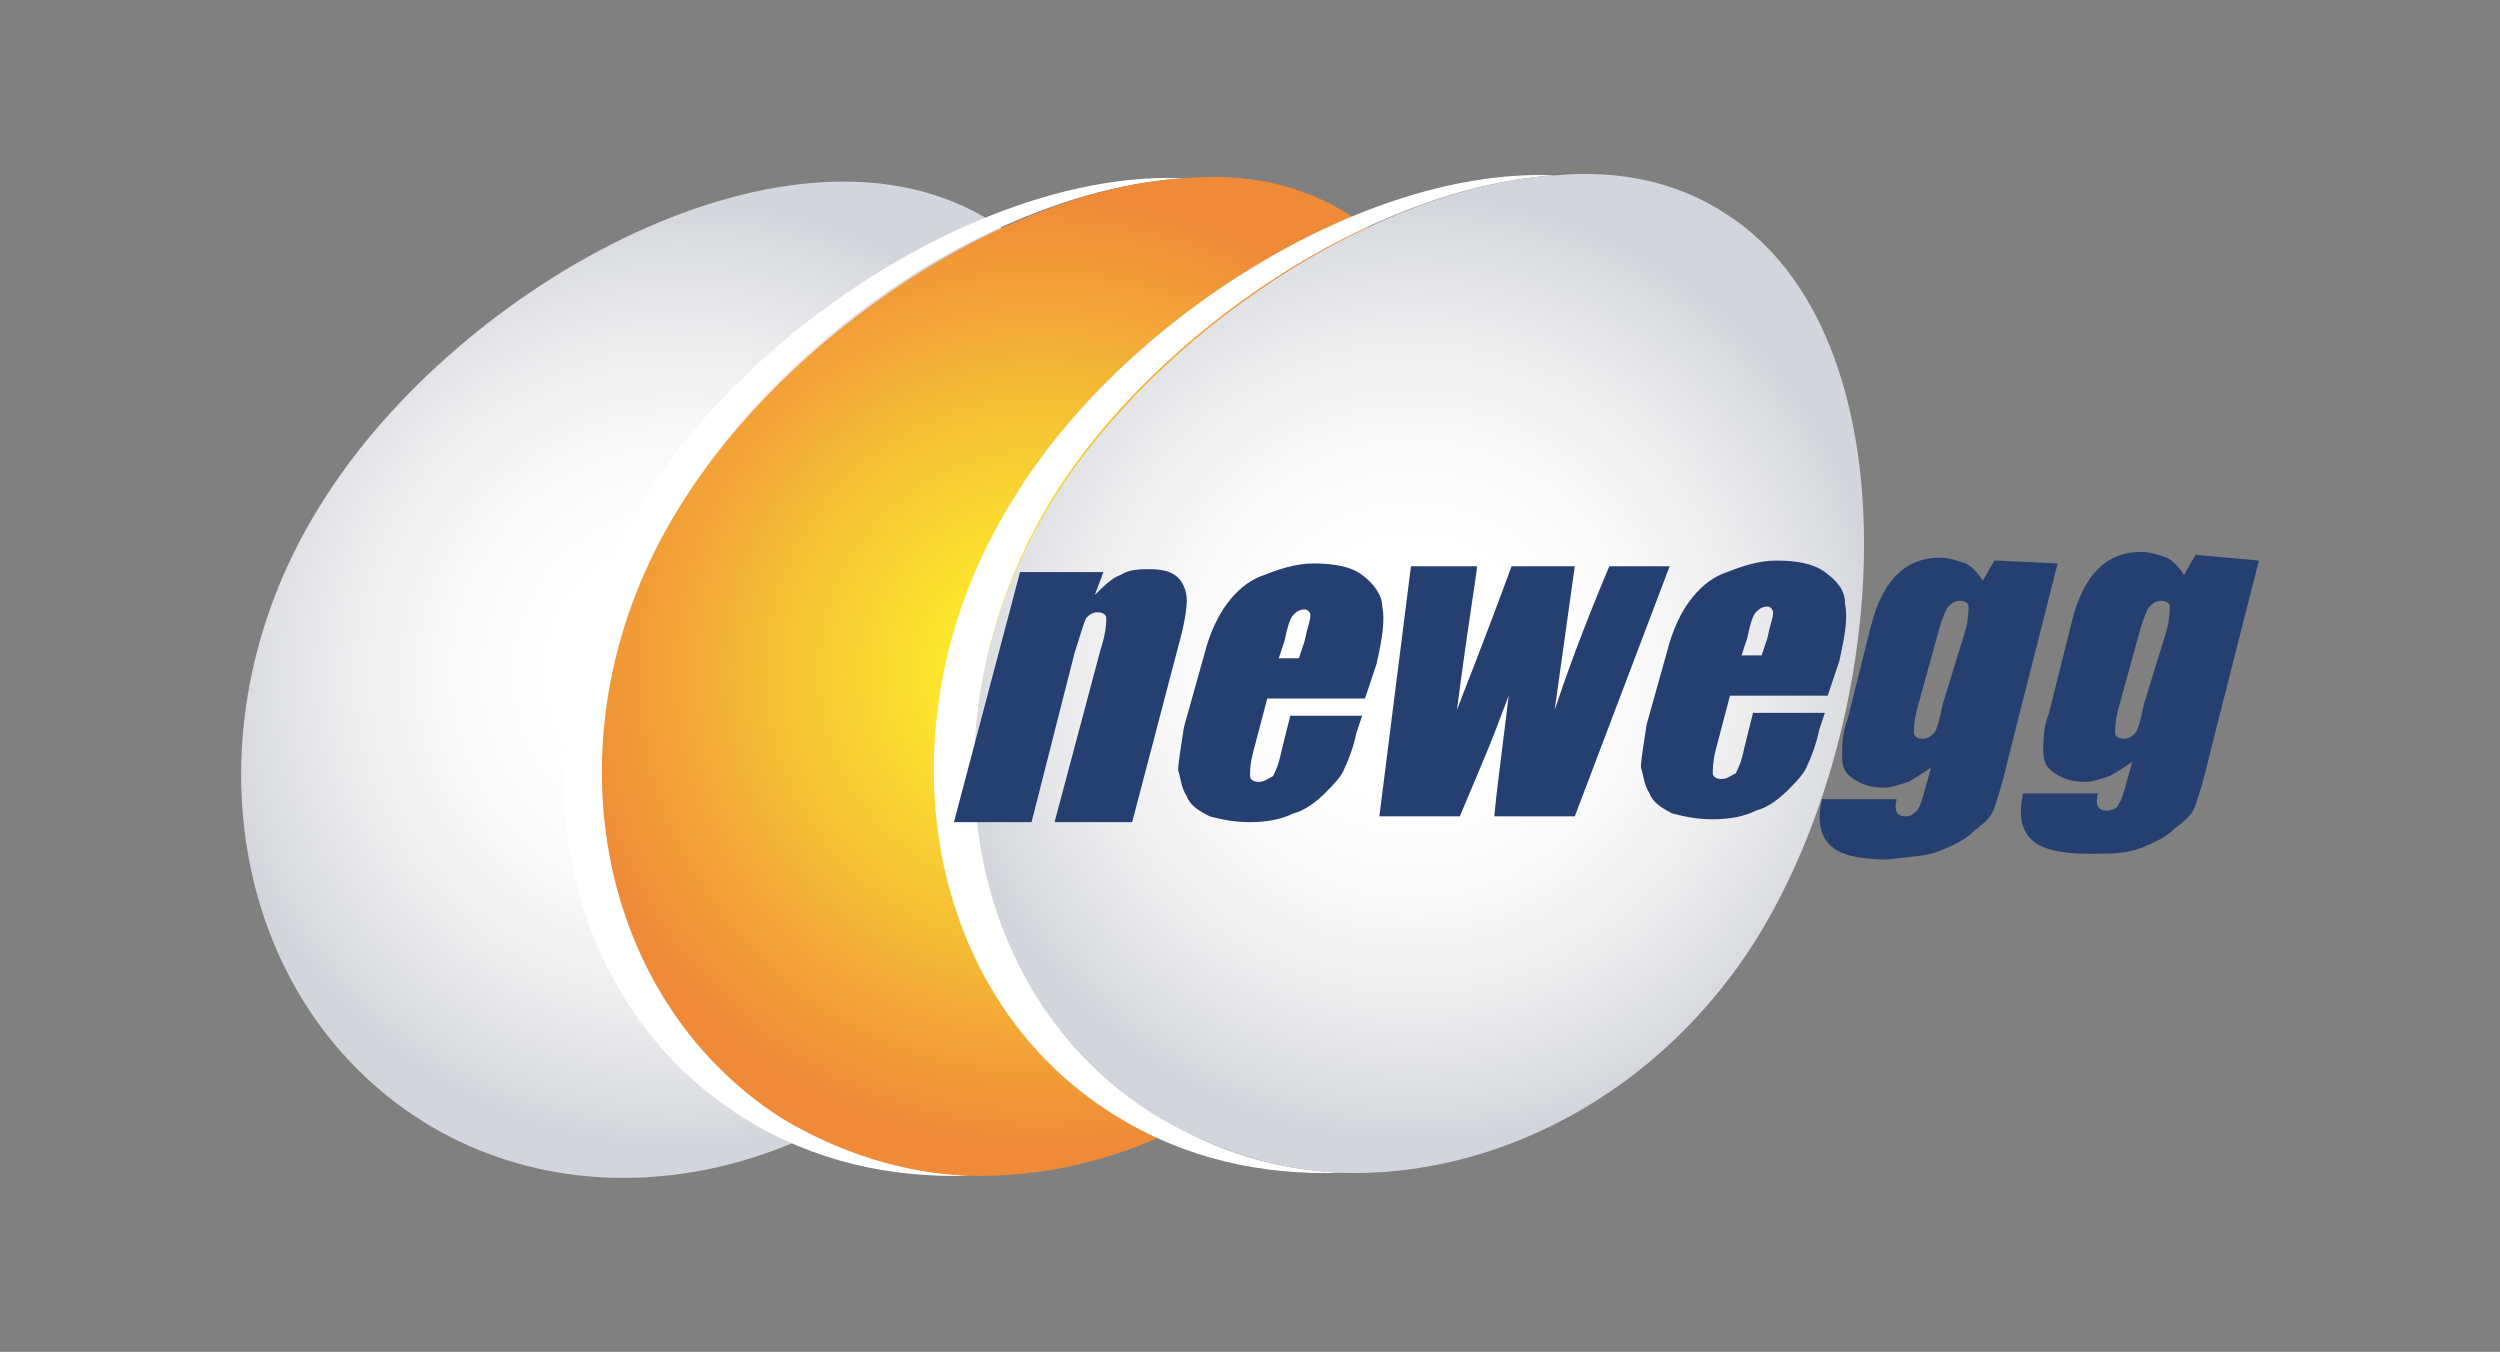 <?xml version="1.0" encoding="utf-8"?>
<!-- Generator: Adobe Illustrator 24.0.0, SVG Export Plug-In . SVG Version: 6.00 Build 0)  -->
<!DOCTYPE svg PUBLIC "-//W3C//DTD SVG 1.1//EN" "http://www.w3.org/Graphics/SVG/1.1/DTD/svg11.dtd">
<svg version="1.1" id="Layer_1" xmlns:x="http://ns.adobe.com/Extensibility/1.0/" xmlns:i="http://ns.adobe.com/AdobeIllustrator/10.0/" xmlns:graph="http://ns.adobe.com/Graphs/1.0/"
	 xmlns="http://www.w3.org/2000/svg" xmlns:xlink="http://www.w3.org/1999/xlink" x="0px" y="0px" viewBox="0 0 135 73"
	 style="enable-background:new 0 0 135 73;" xml:space="preserve">
<rect x="0" y="0" width="135" height="73" fill="#808080" stroke="none"/>
<style type="text/css">
	.st0{fill:none;}
	.st1{fill:url(#SVGID_1_);}
	.st2{fill:#FFFFFF;}
	.st3{fill:url(#SVGID_2_);}
	.st4{fill:url(#SVGID_3_);}
	.st5{fill:#253F70;}
</style>
<rect class="st0" width="135" height="73"/>
<g>
	
		<radialGradient id="SVGID_1_" cx="192.89" cy="1514.876" r="52.297" gradientTransform="matrix(0.488 -0.004 0.004 0.488 -63.472 -702.082)" gradientUnits="userSpaceOnUse">
		<stop  offset="0.271" style="stop-color:#FFFFFF"/>
		<stop  offset="0.509" style="stop-color:#F8F8F9"/>
		<stop  offset="0.736" style="stop-color:#EBEBED"/>
		<stop  offset="0.959" style="stop-color:#D7D9DE"/>
		<stop  offset="1" style="stop-color:#D2D5DB"/>
	</radialGradient>
	<path class="st1" d="M17.369,27.166c-7.45,11.796-5.122,26.696,5.432,33.37c10.399,6.519,24.988,2.328,32.438-9.468
		s8.692-32.594-1.707-39.112C42.978,5.281,24.819,15.214,17.369,27.166z"/>
	<path class="st2" d="M36.925,26.855c5.588-8.847,17.073-16.607,27.006-17.228
		c-10.244-0.466-23.281,7.76-29.179,17.383c-7.45,11.796-5.122,26.851,5.432,33.37
		c3.725,2.328,7.916,3.259,12.261,3.104c-3.415-0.155-6.829-1.087-9.933-3.104
		C31.803,53.706,29.32,38.806,36.925,26.855z"/>
	
		<radialGradient id="SVGID_2_" cx="232.831" cy="1514.969" r="52.206" gradientTransform="matrix(0.488 -0.004 0.004 0.488 -63.472 -702.082)" gradientUnits="userSpaceOnUse">
		<stop  offset="0.19" style="stop-color:#FDE92B"/>
		<stop  offset="0.491" style="stop-color:#F7C834"/>
		<stop  offset="1" style="stop-color:#EF8B38"/>
	</radialGradient>
	<path class="st3" d="M72.933,11.645c-2.639-1.707-5.743-2.328-9.002-2.018c-9.778,0.621-21.419,8.536-27.006,17.383
		c-7.605,11.796-5.122,26.696,5.277,33.37c3.104,1.863,6.519,2.949,9.933,3.104
		c8.381,0.31,17.228-4.191,22.505-12.572C82.245,38.961,83.487,18.163,72.933,11.645z"/>
	<path class="st2" d="M56.947,26.7c5.588-8.847,17.228-16.607,27.006-17.228
		c-10.244-0.466-23.281,7.76-29.179,17.383c-7.45,11.796-5.122,26.851,5.432,33.37
		c3.725,2.328,7.916,3.259,12.261,3.104c-3.415-0.155-6.829-1.087-9.933-3.104
		C51.98,53.551,49.496,38.651,56.947,26.7z"/>
	
		<radialGradient id="SVGID_3_" cx="273.96" cy="1514.875" r="52.288" gradientTransform="matrix(0.488 -0.004 0.004 0.488 -63.472 -702.082)" gradientUnits="userSpaceOnUse">
		<stop  offset="0.271" style="stop-color:#FFFFFF"/>
		<stop  offset="0.509" style="stop-color:#F8F8F9"/>
		<stop  offset="0.736" style="stop-color:#EBEBED"/>
		<stop  offset="0.959" style="stop-color:#D7D9DE"/>
		<stop  offset="1" style="stop-color:#D2D5DB"/>
	</radialGradient>
	<path class="st4" d="M93.11,11.49c-2.639-1.707-5.743-2.328-9.157-2.018c-9.778,0.621-21.419,8.536-27.006,17.383
		c-7.45,11.796-5.122,26.851,5.432,33.37c3.104,1.863,6.519,2.949,9.933,3.104
		c8.381,0.31,17.228-4.191,22.505-12.572C102.267,38.806,103.509,18.008,93.11,11.49z"/>
	<path class="st5" d="M59.585,30.89l-0.466,1.242c0.466-0.466,0.931-0.931,1.397-1.087
		c0.466-0.31,1.087-0.31,1.552-0.31c0.776,0,1.242,0.155,1.552,0.466s0.466,0.776,0.466,1.242
		c0,0.466-0.155,1.397-0.466,2.483l-2.483,9.468h-4.191l2.483-9.312c0.31-0.931,0.31-1.552,0.31-1.707
		s-0.155-0.31-0.466-0.31c-0.31,0-0.466,0.155-0.621,0.31c-0.155,0.31-0.31,0.931-0.621,1.863l-2.328,9.157
		h-4.191l3.57-13.503H59.585z"/>
	<path class="st5" d="M73.709,37.72h-5.277l-0.776,2.949c-0.155,0.621-0.155,0.931-0.155,1.242
		c0,0.155,0.155,0.31,0.466,0.31c0.31,0,0.466-0.155,0.776-0.31c0.155-0.31,0.31-0.621,0.466-1.397
		l0.466-1.863h3.88l-0.31,0.931c-0.155,0.776-0.466,1.552-0.621,1.863c-0.155,0.466-0.621,0.931-1.087,1.397
		c-0.466,0.466-1.086,0.931-1.707,1.087c-0.621,0.31-1.397,0.466-2.328,0.466s-1.552-0.155-2.173-0.31
		c-0.621-0.31-1.087-0.621-1.242-1.087c-0.31-0.466-0.31-0.931-0.466-1.397c0-0.466,0.155-1.242,0.31-2.328
		l1.087-3.88c0.31-1.242,0.776-2.173,1.242-2.794c0.466-0.621,1.087-1.242,2.018-1.552
		c0.776-0.31,1.707-0.621,2.639-0.621c1.087,0,2.018,0.155,2.639,0.621c0.621,0.466,1.087,1.087,1.087,1.707
		c0.155,0.776,0,1.707-0.31,3.104L73.709,37.72z M70.139,35.547l0.31-0.931c0.155-0.776,0.31-1.087,0.31-1.397
		c0-0.155-0.155-0.31-0.31-0.31c-0.31,0-0.466,0.155-0.621,0.31c-0.155,0.155-0.31,0.621-0.466,1.397
		l-0.31,0.931H70.139z"/>
	<path class="st5" d="M90.161,30.58l-5.122,13.503h-4.346c0.155-1.707,0.466-3.88,0.776-6.519
		c-0.466,1.242-0.931,2.483-1.397,3.57l-1.242,2.949H74.485l1.707-13.503h3.57c0,0.31-0.466,2.949-1.087,7.76
		c0.155-0.466,1.242-3.104,2.949-7.76h3.415l-1.087,7.76c0.776-2.328,1.707-4.811,2.949-7.76H90.161z"/>
	<path class="st5" d="M98.697,37.565h-5.277l-0.776,2.949c-0.155,0.621-0.155,1.087-0.155,1.242
		c0,0.155,0.155,0.31,0.466,0.31s0.466-0.155,0.776-0.31c0.155-0.31,0.31-0.621,0.466-1.397l0.466-1.863
		h3.88l-0.31,0.931c-0.155,0.776-0.466,1.552-0.621,1.863c-0.155,0.466-0.621,0.931-1.086,1.397
		c-0.466,0.466-1.087,0.931-1.707,1.087c-0.621,0.31-1.397,0.466-2.328,0.466c-0.931,0-1.552-0.155-2.173-0.31
		c-0.621-0.31-1.087-0.621-1.242-1.087c-0.31-0.466-0.31-0.931-0.466-1.397c0-0.466,0.155-1.242,0.31-2.328
		l1.087-3.88c0.31-1.242,0.776-2.173,1.242-2.794c0.466-0.621,1.087-1.242,2.018-1.552
		c0.776-0.31,1.707-0.621,2.639-0.621c1.087,0,2.018,0.155,2.639,0.621c0.621,0.466,1.087,0.931,1.087,1.707
		c0.155,0.776,0,1.707-0.31,3.104L98.697,37.565z M95.128,35.392l0.31-0.931c0.155-0.776,0.31-1.087,0.31-1.397
		c0-0.155-0.155-0.31-0.31-0.31c-0.31,0-0.466,0.155-0.621,0.31c-0.155,0.155-0.31,0.621-0.466,1.397
		l-0.31,0.931H95.128z"/>
	<path class="st5" d="M111.114,30.425l-2.639,10.399c-0.31,1.397-0.621,2.328-0.776,2.794s-0.466,0.776-1.087,1.242
		c-0.466,0.466-1.087,0.776-1.863,1.087s-1.707,0.31-2.794,0.466c-1.242,0-2.328-0.155-2.949-0.621
		s-0.931-1.242-0.621-2.639h4.035c-0.155,0.621,0,0.931,0.466,0.931c0.31,0,0.466-0.155,0.621-0.31
		c0.155-0.155,0.31-0.621,0.466-1.242l0.31-1.087c-0.466,0.31-0.931,0.621-1.242,0.776
		c-0.466,0.155-0.931,0.31-1.242,0.31c-0.776,0-1.242-0.155-1.707-0.466c-0.466-0.31-0.621-0.621-0.621-1.242
		c0-0.466,0-1.242,0.31-2.018l1.242-4.967c0.31-1.242,0.776-2.173,1.397-2.794
		c0.621-0.621,1.397-0.931,2.328-0.931c0.466,0,0.931,0.155,1.397,0.31c0.31,0.155,0.621,0.466,0.931,0.931
		l0.621-1.087L111.114,30.425z M106.147,33.995c0.155-0.621,0.155-1.087,0.155-1.242s-0.155-0.31-0.466-0.31
		s-0.466,0.155-0.621,0.31c-0.155,0.155-0.31,0.621-0.466,1.087l-1.242,4.501
		c-0.155,0.621-0.155,0.931-0.155,1.242c0,0.155,0.155,0.31,0.466,0.31s0.466-0.155,0.621-0.31
		c0.155-0.155,0.31-0.776,0.466-1.552L106.147,33.995z"/>
	<path class="st5" d="M121.979,30.27L119.34,40.669c-0.31,1.397-0.621,2.328-0.776,2.794s-0.466,0.776-1.086,1.242
		c-0.466,0.466-1.086,0.776-1.863,1.087s-1.707,0.31-2.794,0.31c-1.242,0-2.328-0.155-2.949-0.621
		c-0.621-0.466-0.931-1.242-0.621-2.639h4.035c-0.155,0.621,0,0.931,0.466,0.931c0.31,0,0.621-0.155,0.621-0.31
		c0.155-0.155,0.31-0.621,0.466-1.242l0.31-1.087c-0.466,0.31-0.931,0.621-1.242,0.776
		c-0.466,0.155-0.931,0.31-1.242,0.31c-0.776,0-1.242-0.155-1.707-0.466c-0.466-0.31-0.621-0.621-0.621-1.242
		c0-0.466,0-1.242,0.31-2.018l1.242-4.967c0.31-1.242,0.776-2.173,1.397-2.794
		c0.621-0.621,1.397-0.931,2.328-0.931c0.466,0,0.931,0.155,1.397,0.31c0.31,0.155,0.621,0.466,0.931,0.931
		l0.621-1.087L121.979,30.27z M117.012,33.995c0.155-0.621,0.155-1.087,0.155-1.242s-0.155-0.31-0.466-0.31
		c-0.31,0-0.466,0.155-0.621,0.31c-0.155,0.155-0.31,0.621-0.466,1.087l-1.242,4.501
		c-0.155,0.621-0.155,0.931-0.155,1.242c0,0.155,0.155,0.31,0.466,0.31c0.31,0,0.466-0.155,0.621-0.31
		s0.31-0.776,0.466-1.552L117.012,33.995z"/>
</g>
</svg>
